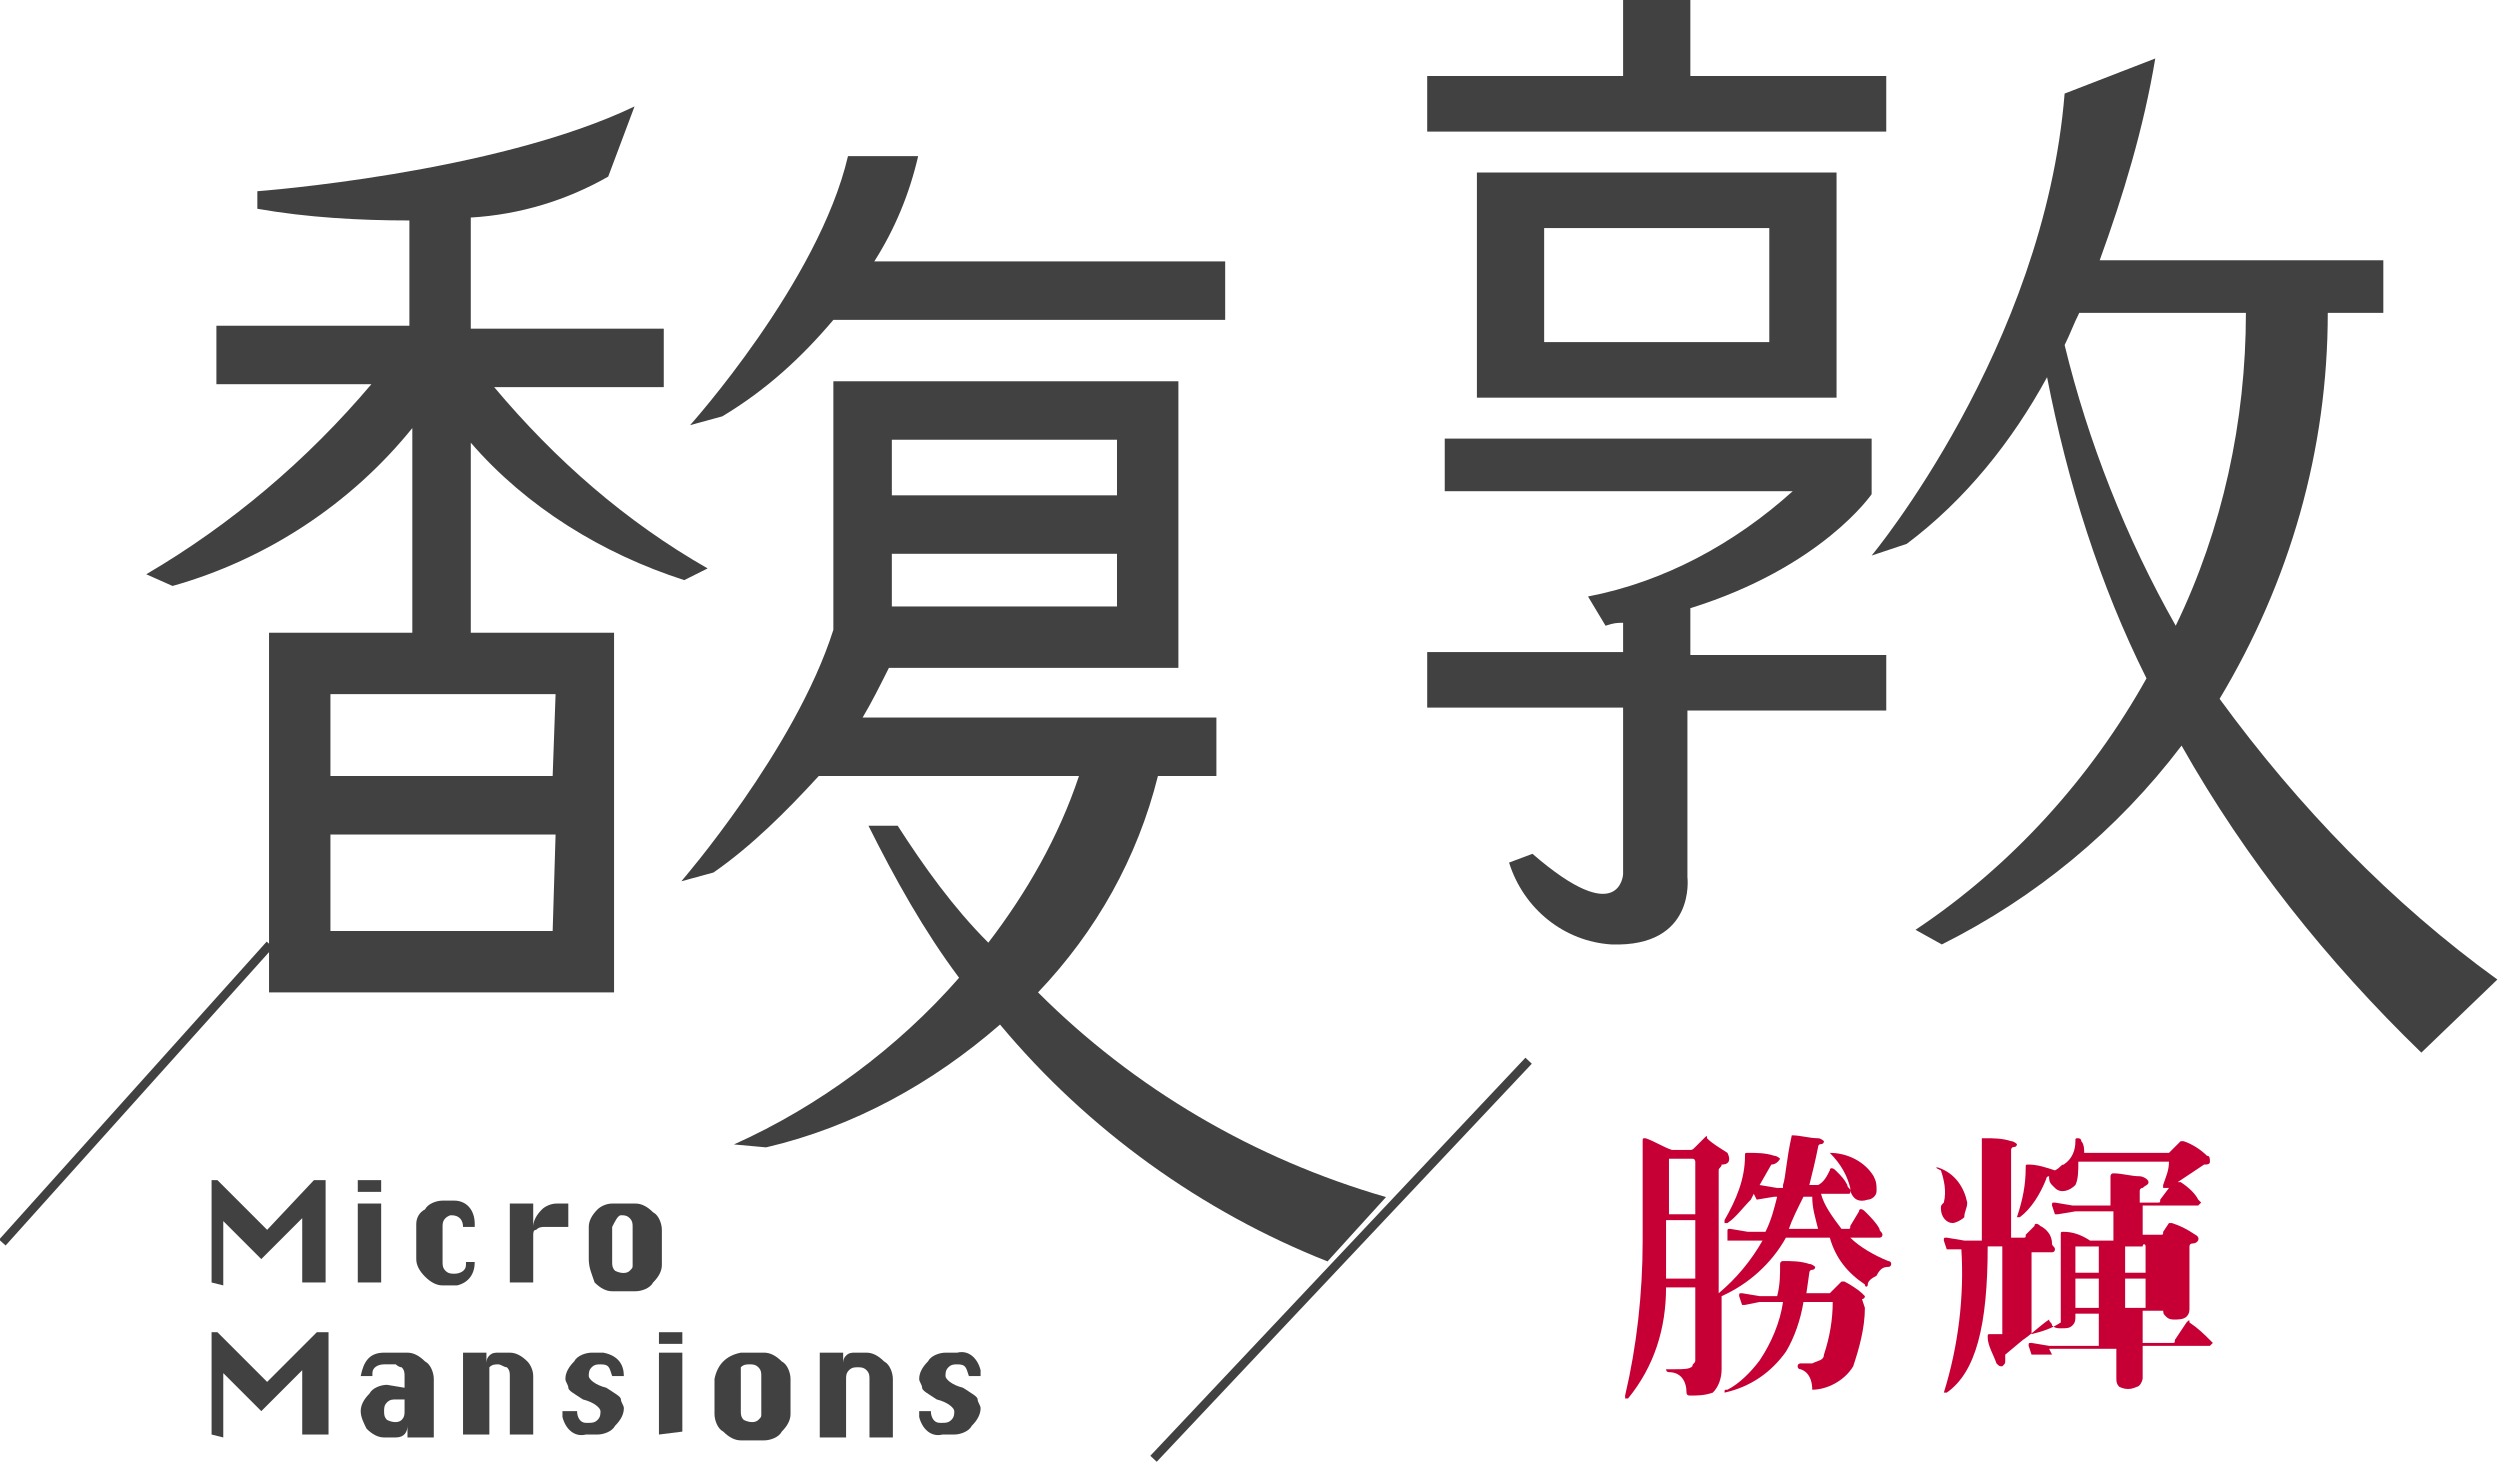 <?xml version="1.0" encoding="utf-8"?>
<!-- Generator: Adobe Illustrator 26.0.0, SVG Export Plug-In . SVG Version: 6.00 Build 0)  -->
<svg version="1.1" id="圖層_1" xmlns="http://www.w3.org/2000/svg" xmlns:xlink="http://www.w3.org/1999/xlink" x="0px" y="0px"
	 viewBox="0 0 85.5 50" style="enable-background:new 0 0 85.5 50;" xml:space="preserve">
<style type="text/css">
	.st0{fill:#414141;}
	.st1{fill:#C60034;}
</style>
<g id="Group_145" transform="translate(-19 -14)">
	<g id="object" transform="translate(-121.541 -14.714)">
		<g id="Group_160" transform="translate(140.541 28.714)">
			
				<rect id="Rectangle_106" x="36.5" y="42.9" transform="matrix(0.686 -0.728 0.728 0.686 -16.929 46.93)" class="st0" width="18.7" height="0.3"/>
			
				<rect id="Rectangle_107" x="-2.2" y="37.2" transform="matrix(0.668 -0.744 0.744 0.668 -26.238 15.909)" class="st0" width="13.7" height="0.3"/>
			<g id="Group_154" transform="translate(5.001 3.64)">
				<path id="Path_138" class="st0" d="M23.5,7.3h13.4v-2h-12c0.7-1.1,1.2-2.3,1.5-3.6h-2.4c-1,4.3-5.4,9.2-5.4,9.2l1.1-0.3
					C21.2,9.7,22.4,8.6,23.5,7.3z"/>
				<path id="Path_139" class="st0" d="M11.1,18v-6.5c1.9,2.2,4.5,3.8,7.3,4.7l0.8-0.4c-2.8-1.6-5.2-3.7-7.3-6.2h5.8v-2h-6.6V3.8
					c1.7-0.1,3.3-0.6,4.7-1.4L16.7,0C11.9,2.3,3.8,2.9,3.8,2.9v0.6C5.5,3.8,7.3,3.9,9,3.9v3.6H2.4v2h5.3c-2.2,2.6-4.8,4.8-7.7,6.5
					l0.9,0.4c3.2-0.9,6.1-2.8,8.2-5.4v7H4.2v12.3H16V18H11.1L11.1,18z M13.9,28.2H6.3v-3.3h7.7L13.9,28.2z M13.9,22.9H6.3v-2.8h7.7
					L13.9,22.9z"/>
				<path id="Path_140" class="st0" d="M30.5,30.3c2-2.1,3.4-4.6,4.1-7.4h2v-2H24.5c0.3-0.5,0.6-1.1,0.9-1.7h9.9V9.4H23.5v8.5
					c-1.3,4.1-5.2,8.6-5.2,8.6l1.1-0.3c1.3-0.9,2.5-2.1,3.6-3.3h8.9c-0.7,2.1-1.8,4-3.1,5.7c-1.2-1.2-2.2-2.6-3.1-4h-1
					c0.9,1.8,1.9,3.6,3.1,5.2c-2.1,2.4-4.8,4.4-7.7,5.7l1.1,0.1c3-0.7,5.7-2.2,8-4.2c3,3.6,6.9,6.4,11.2,8.1l2-2.2
					C37.9,36,33.8,33.6,30.5,30.3z M25.5,11.4h7.7v1.9h-7.7V11.4z M25.5,15.3h7.7v1.8h-7.7V15.3z"/>
			</g>
			<g id="Group_156" transform="translate(7.236 40.361)">
				<g id="Group_155">
					<path id="Path_141" class="st0" d="M0,3.5V0h0.2l1.7,1.7L3.5,0h0.4v3.5H3.1V1.3L1.7,2.7L0.4,1.4v2.2L0,3.5L0,3.5z"/>
					<path id="Path_142" class="st0" d="M5,0.4V0h0.8v0.4H5z M5,3.5V0.8h0.8v2.7L5,3.5z"/>
					<path id="Path_143" class="st0" d="M9,1.6H8.6c0-0.2-0.1-0.4-0.4-0.4c0,0,0,0,0,0C8.1,1.2,8,1.3,8,1.3C7.9,1.4,7.9,1.5,7.9,1.6
						v1.2c0,0.1,0,0.2,0.1,0.3c0.1,0.1,0.2,0.1,0.3,0.1c0.2,0,0.4-0.1,0.4-0.3c0,0,0-0.1,0-0.1H9c0,0.4-0.2,0.7-0.6,0.8
						c0,0-0.1,0-0.1,0H7.9c-0.2,0-0.4-0.1-0.6-0.3C7.1,3.1,7,2.9,7,2.7V1.5C7,1.3,7.1,1.1,7.3,1c0.1-0.2,0.4-0.3,0.6-0.3h0.4
						C8.7,0.7,9,1,9,1.5C9,1.5,9,1.6,9,1.6z"/>
					<path id="Path_144" class="st0" d="M11,3.5h-0.8V0.8H11v0.8c0-0.2,0.1-0.4,0.3-0.6c0.1-0.1,0.3-0.2,0.5-0.2h0.4v0.8h-0.8
						c-0.1,0-0.2,0-0.3,0.1C11,1.7,11,1.8,11,1.9L11,3.5z"/>
					<path id="Path_145" class="st0" d="M13.7,0.8h0.8c0.2,0,0.4,0.1,0.6,0.3c0.2,0.1,0.3,0.4,0.3,0.6v1.2c0,0.2-0.1,0.4-0.3,0.6
						c-0.1,0.2-0.4,0.3-0.6,0.3h-0.8c-0.2,0-0.4-0.1-0.6-0.3C13,3.2,12.9,3,12.9,2.7V1.6c0-0.2,0.1-0.4,0.3-0.6
						C13.3,0.9,13.5,0.8,13.7,0.8z M13.7,1.6v1.2c0,0.1,0,0.2,0.1,0.3c0.2,0.1,0.4,0.1,0.5,0c0.1-0.1,0.1-0.1,0.1-0.2V1.6
						c0-0.1,0-0.2-0.1-0.3c-0.1-0.1-0.2-0.1-0.3-0.1C13.9,1.2,13.8,1.4,13.7,1.6L13.7,1.6z"/>
					<path id="Path_146" class="st0" d="M0,8.7V5.2h0.2l1.7,1.7l1.7-1.7h0.4v3.5H3.1V6.5L1.7,7.9L0.4,6.6v2.2L0,8.7L0,8.7z"/>
					<path id="Path_147" class="st0" d="M6.6,7.1V6.7c0-0.1,0-0.2-0.1-0.3C6.4,6.4,6.3,6.3,6.3,6.3H5.9c-0.2,0-0.4,0.1-0.4,0.3
						c0,0,0,0.1,0,0.1H5.1c0.1-0.5,0.3-0.8,0.8-0.8h0.8c0.2,0,0.4,0.1,0.6,0.3c0.2,0.1,0.3,0.4,0.3,0.6v2H6.7V8.4
						c0,0.2-0.1,0.4-0.4,0.4c0,0,0,0,0,0H5.9c-0.2,0-0.4-0.1-0.6-0.3C5.2,8.3,5.1,8.1,5.1,7.9l0,0c0-0.2,0.1-0.4,0.3-0.6
						c0.1-0.2,0.4-0.3,0.6-0.3L6.6,7.1z M6.6,7.5H6.3c-0.1,0-0.2,0-0.3,0.1C5.9,7.7,5.9,7.8,5.9,7.9l0,0c0,0.1,0,0.2,0.1,0.3
						c0.2,0.1,0.4,0.1,0.5,0C6.6,8.1,6.6,8,6.6,7.9L6.6,7.5z"/>
					<path id="Path_148" class="st0" d="M8.6,8.7V5.9h0.8v0.4c0-0.1,0-0.2,0.1-0.3c0.1-0.1,0.2-0.1,0.3-0.1h0.4
						c0.2,0,0.4,0.1,0.6,0.3C10.9,6.3,11,6.5,11,6.7v2h-0.8v-2c0-0.1,0-0.2-0.1-0.3C10,6.4,9.9,6.3,9.8,6.3c-0.1,0-0.2,0-0.3,0.1
						C9.5,6.5,9.5,6.6,9.5,6.7v2H8.6z"/>
					<path id="Path_149" class="st0" d="M14.1,6.7h-0.4c-0.1-0.3-0.1-0.4-0.4-0.4c-0.1,0-0.2,0-0.3,0.1c-0.1,0.1-0.1,0.2-0.1,0.3
						c0,0.1,0.2,0.3,0.6,0.4C13.8,7.3,14,7.4,14,7.5c0,0.1,0.1,0.2,0.1,0.3c0,0.2-0.1,0.4-0.3,0.6c-0.1,0.2-0.4,0.3-0.6,0.3h-0.4
						c-0.4,0.1-0.7-0.2-0.8-0.6c0-0.1,0-0.1,0-0.2h0.5c0,0.2,0.1,0.4,0.3,0.4c0,0,0.1,0,0.1,0c0.1,0,0.2,0,0.3-0.1
						c0.1-0.1,0.1-0.2,0.1-0.3c0-0.1-0.2-0.3-0.6-0.4c-0.3-0.2-0.5-0.3-0.5-0.4c0-0.1-0.1-0.2-0.1-0.3c0-0.2,0.1-0.4,0.3-0.6
						c0.1-0.2,0.4-0.3,0.6-0.3h0.4C13.9,6,14.1,6.3,14.1,6.7C14.1,6.7,14.1,6.7,14.1,6.7z"/>
					<path id="Path_150" class="st0" d="M15.3,5.6V5.2h0.8v0.4H15.3z M15.3,8.7V5.9h0.8v2.7L15.3,8.7z"/>
					<path id="Path_151" class="st0" d="M18.1,5.9h0.8c0.2,0,0.4,0.1,0.6,0.3c0.2,0.1,0.3,0.4,0.3,0.6v1.2c0,0.2-0.1,0.4-0.3,0.6
						c-0.1,0.2-0.4,0.3-0.6,0.3h-0.8c-0.2,0-0.4-0.1-0.6-0.3c-0.2-0.1-0.3-0.4-0.3-0.6V6.8C17.3,6.3,17.6,6,18.1,5.9z M18.1,6.7v1.2
						c0,0.1,0,0.2,0.1,0.3c0.2,0.1,0.4,0.1,0.5,0c0.1-0.1,0.1-0.1,0.1-0.2V6.7c0-0.1,0-0.2-0.1-0.3c-0.1-0.1-0.2-0.1-0.3-0.1
						c-0.1,0-0.2,0-0.3,0.1C18.1,6.5,18.1,6.6,18.1,6.7z"/>
					<path id="Path_152" class="st0" d="M20.8,8.7V5.9h0.8v0.4c0-0.1,0-0.2,0.1-0.3c0.1-0.1,0.2-0.1,0.3-0.1h0.4
						c0.2,0,0.4,0.1,0.6,0.3c0.2,0.1,0.3,0.4,0.3,0.6v2h-0.8v-2c0-0.1,0-0.2-0.1-0.3c-0.1-0.1-0.2-0.1-0.3-0.1c-0.1,0-0.2,0-0.3,0.1
						c-0.1,0.1-0.1,0.2-0.1,0.3v2H20.8z"/>
					<path id="Path_153" class="st0" d="M26.3,6.7h-0.4c-0.1-0.3-0.1-0.4-0.4-0.4c-0.1,0-0.2,0-0.3,0.1c-0.1,0.1-0.1,0.2-0.1,0.3
						c0,0.1,0.2,0.3,0.6,0.4c0.3,0.2,0.5,0.3,0.5,0.4c0,0.1,0.1,0.2,0.1,0.3c0,0.2-0.1,0.4-0.3,0.6c-0.1,0.2-0.4,0.3-0.6,0.3H25
						c-0.4,0.1-0.7-0.2-0.8-0.6c0-0.1,0-0.1,0-0.2h0.4c0,0.2,0.1,0.4,0.3,0.4c0,0,0.1,0,0.1,0c0.1,0,0.2,0,0.3-0.1
						c0.1-0.1,0.1-0.2,0.1-0.3c0-0.1-0.2-0.3-0.6-0.4c-0.3-0.2-0.5-0.3-0.5-0.4c0-0.1-0.1-0.2-0.1-0.3c0-0.2,0.1-0.4,0.3-0.6
						c0.1-0.2,0.4-0.3,0.6-0.3h0.4c0.4-0.1,0.7,0.2,0.8,0.6C26.3,6.6,26.3,6.6,26.3,6.7z"/>
				</g>
			</g>
			<g id="Group_158" transform="translate(55.579 38.828)">
				<g id="Group_157">
					<path id="Path_154" class="st1" d="M5.5,3.5C5,4.4,4.2,5.1,3.3,5.5V8c0,0.3-0.1,0.6-0.3,0.8C2.7,8.9,2.5,8.9,2.2,8.9
						c0,0-0.1,0-0.1-0.1c0,0,0,0,0,0c0-0.4-0.2-0.7-0.6-0.7c-0.1,0-0.1-0.1-0.1-0.1S1.6,8,1.7,8C2,8,2.2,8,2.3,7.9
						c0-0.1,0.1-0.1,0.1-0.2V5.2h-1C1.4,6.6,1,7.9,0.1,9H0V8.9c0.4-1.7,0.6-3.5,0.6-5.3V0.2c0-0.1,0-0.1,0.1-0.1
						c0.3,0.1,0.6,0.3,0.9,0.4h0.6c0.1,0,0.1,0,0.2-0.1l0.3-0.3c0.1-0.1,0.1-0.1,0.1,0C3,0.3,3.2,0.4,3.5,0.6C3.6,0.8,3.6,1,3.3,1
						C3.3,1.1,3.2,1.1,3.2,1.2v4.2c0.6-0.5,1.1-1.1,1.5-1.8H4.2L3.6,3.6H3.5L3.5,3.3c0-0.1,0-0.1,0.1-0.1l0.6,0.1h0.6
						c0.2-0.4,0.3-0.8,0.4-1.2H5.1L4.5,2.2H4.5L4.4,2L4.3,2.2C4,2.5,3.8,2.8,3.5,3H3.4V2.9c0.4-0.7,0.7-1.4,0.7-2.2
						c0-0.1,0-0.1,0.1-0.1c0.3,0,0.6,0,0.9,0.1c0.1,0,0.2,0.1,0.2,0.1S5.2,1,5,1L4.6,1.7l0.6,0.1h0.2V1.7c0.1-0.3,0.1-0.8,0.3-1.7
						C5.6,0,5.6,0,5.7,0C6,0,6.3,0.1,6.6,0.1c0.1,0,0.2,0.1,0.2,0.1c0,0.1-0.1,0.1-0.1,0.1c-0.1,0-0.1,0.1-0.1,0.1
						C6.5,0.9,6.4,1.3,6.3,1.7h0.3C6.8,1.6,6.9,1.4,7,1.2c0-0.1,0.1-0.1,0.2,0c0,0,0,0,0,0c0.2,0.2,0.3,0.3,0.4,0.5
						c0,0.1,0.1,0.1,0.1,0.2C7.7,2,7.7,2,7.6,2H6.7c0.1,0.4,0.4,0.8,0.7,1.2h0.2c0.1,0,0.1,0,0.1-0.1L8,2.6c0-0.1,0.1-0.1,0.2,0
						c0,0,0,0,0,0C8.4,2.8,8.6,3,8.7,3.2c0,0.1,0.1,0.1,0.1,0.2c0,0.1-0.1,0.1-0.1,0.1h-1C8,3.8,8.5,4.1,9,4.3c0,0,0.1,0,0.1,0.1
						c0,0,0,0.1-0.1,0.1c0,0,0,0,0,0c-0.2,0-0.3,0.1-0.4,0.3C8.4,4.9,8.3,5,8.3,5.1c0,0.1-0.1,0.1-0.1,0C7.6,4.7,7.2,4.2,7,3.5
						L5.5,3.5z M2.4,4.9v-2h-1v2H2.4z M2.4,2.7V0.9c0,0,0-0.1-0.1-0.1c0,0,0,0,0,0H1.5v1.9L2.4,2.7z M4.6,5.7L4.1,5.8H4L3.9,5.5
						c0-0.1,0-0.1,0.1-0.1l0.6,0.1h0.6c0.1-0.4,0.1-0.7,0.1-1.1c0,0,0-0.1,0.1-0.1c0,0,0,0,0,0c0.3,0,0.6,0,0.9,0.1
						c0.1,0,0.2,0.1,0.2,0.1c0,0.1-0.1,0.1-0.1,0.1c-0.1,0-0.1,0.1-0.1,0.1L6.2,5.4H7l0.1-0.1l0.3-0.3h0.1c0.2,0.1,0.5,0.3,0.6,0.4
						l0.1,0.1c0,0.1-0.1,0.1-0.1,0.1L8.2,5.9c0,0.7-0.2,1.4-0.4,2C7.5,8.4,6.9,8.7,6.4,8.7C6.4,8.4,6.3,8.1,6,8
						C5.9,8,5.9,7.9,5.9,7.9c0-0.1,0.1-0.1,0.1-0.1h0.4c0.2-0.1,0.4-0.1,0.4-0.3c0.2-0.6,0.3-1.2,0.3-1.8H6.1C6,6.3,5.8,6.9,5.5,7.4
						C5,8.1,4.3,8.6,3.4,8.8H3.4c0-0.1,0-0.1,0.1-0.1c0.4-0.2,0.8-0.6,1.1-1c0.4-0.6,0.7-1.3,0.8-2L4.6,5.7z M6.4,2.1H6.1
						C5.9,2.5,5.7,2.9,5.6,3.2h1C6.5,2.8,6.4,2.5,6.4,2.1z M7,0.6L7,0.6L7,0.6c0.6,0,1.2,0.3,1.5,0.8c0.1,0.2,0.1,0.3,0.1,0.5
						c0,0.2-0.2,0.3-0.3,0.3C8,2.3,7.8,2.2,7.7,1.9c0,0,0-0.1,0-0.1C7.6,1.4,7.4,1,7,0.6L7,0.6z"/>
					<path id="Path_155" class="st1" d="M10.7,1.1C10.7,1.1,10.7,1,10.7,1.1c0.6,0.2,0.9,0.7,1,1.2c0,0.2-0.1,0.3-0.1,0.5
						C11.5,2.9,11.3,3,11.2,3l0,0c-0.2,0-0.4-0.2-0.4-0.5c0-0.1,0-0.1,0.1-0.2c0.1-0.4,0-0.8-0.1-1.1C10.6,1.1,10.6,1.1,10.7,1.1z
						 M14.6,7.5L14,7.5h-0.1l-0.1-0.3c0-0.1,0-0.1,0.1-0.1l0.6,0.1h1.7V6.1h-0.8v0.1c0,0.1,0,0.2-0.1,0.3c-0.1,0.1-0.2,0.1-0.4,0.1
						c-0.1,0-0.2,0-0.3-0.1c0-0.1-0.1-0.1-0.1-0.2c-0.3,0.2-0.6,0.5-0.9,0.7L13,7.5C13,7.5,13,7.6,13,7.7c0,0.1,0,0.1-0.1,0.2
						c-0.1,0-0.1,0-0.2-0.1c-0.1-0.3-0.3-0.6-0.3-0.9c0-0.1,0-0.1,0.1-0.1h0.4v-3h-0.5c0,2.7-0.4,4.3-1.4,5h-0.1V8.8
						c0.5-1.6,0.7-3.3,0.6-4.9L11,3.9H11l-0.1-0.3c0-0.1,0-0.1,0.1-0.1l0.6,0.1h0.6V0.1h0.1c0.3,0,0.6,0,0.9,0.1
						c0.1,0,0.2,0.1,0.2,0.1c0,0.1-0.1,0.1-0.1,0.1c-0.1,0-0.1,0.1-0.1,0.1v3h0.4c0.1,0,0.1,0,0.1-0.1L14,3.1c0-0.1,0.1-0.1,0.2,0
						c0,0,0,0,0,0c0.2,0.1,0.4,0.3,0.4,0.6c0,0.1,0.1,0.1,0.1,0.2c0,0.1-0.1,0.1-0.1,0.1h-0.7v2.8c0.4-0.1,0.7-0.2,1-0.4v-3
						c0-0.1,0-0.1,0.1-0.1c0.3,0,0.6,0.1,0.9,0.3h0.8v-1h-1.3l-0.6,0.1h-0.1l-0.1-0.3c0-0.1,0-0.1,0.1-0.1l0.6,0.1h1.3v-1
						c0,0,0-0.1,0.1-0.1c0,0,0,0,0,0c0.3,0,0.6,0.1,0.9,0.1c0.1,0,0.3,0.1,0.3,0.2c0,0.1-0.1,0.1-0.2,0.2c-0.1,0-0.1,0.1-0.1,0.1
						v0.4h0.6c0.1,0,0.1,0,0.1-0.1l0.3-0.4h-0.2V1.7c0.1-0.3,0.2-0.5,0.2-0.8h-3.1c0,0.3,0,0.6-0.1,0.8c-0.2,0.2-0.5,0.3-0.7,0.1
						c0,0-0.1-0.1-0.1-0.1c-0.1-0.1-0.1-0.2-0.1-0.3c-0.1,0-0.1,0.1-0.1,0.1c-0.2,0.5-0.5,1-0.9,1.3h-0.1V2.8
						c0.2-0.6,0.3-1.1,0.3-1.7c0-0.1,0-0.1,0.1-0.1c0.3,0,0.6,0.1,0.9,0.2C14.9,1.1,14.9,1,15,1c0.3-0.2,0.4-0.5,0.4-0.8
						c0-0.1,0-0.1,0.1-0.1c0,0,0.1,0,0.1,0.1c0,0,0,0,0,0c0.1,0.1,0.1,0.3,0.1,0.4h2.9l0.1-0.1l0.3-0.3h0.1c0.3,0.1,0.6,0.3,0.8,0.5
						c0.1,0,0.1,0.1,0.1,0.2c0,0.1-0.1,0.1-0.2,0.1c0,0,0,0,0,0c-0.3,0.2-0.6,0.4-0.9,0.6h0.1c0.3,0.2,0.5,0.4,0.6,0.6
						c0.1,0.1,0.1,0.1,0.1,0.1s-0.1,0.1-0.1,0.1h-1.9v1h0.6c0.1,0,0.1,0,0.1-0.1l0.2-0.3h0.1c0.3,0.1,0.5,0.2,0.8,0.4
						c0.2,0.1,0.1,0.3-0.1,0.3c-0.1,0-0.1,0.1-0.1,0.1v2.1c0,0.1,0,0.2-0.1,0.3c-0.1,0.1-0.3,0.1-0.4,0.1c-0.1,0-0.2,0-0.3-0.1
						s-0.1-0.1-0.1-0.3V6h-0.7v1.1h1c0.1,0,0.1,0,0.1-0.1l0.4-0.6c0.1-0.1,0.1-0.1,0.1,0c0.3,0.2,0.5,0.4,0.7,0.6
						c0.1,0.1,0.1,0.1,0.1,0.1s-0.1,0.1-0.1,0.1h-2.3v1.1c0,0.1-0.1,0.3-0.2,0.3c-0.2,0.1-0.4,0.1-0.6,0c-0.1-0.1-0.1-0.2-0.1-0.3
						V7.3h-2.3L14.6,7.5z M16.2,3.8h-0.8v0.9h0.8V3.8z M16.2,4.9h-0.8v1h0.8V4.9z M17.1,4.7h0.7V3.8c0-0.1-0.1-0.1-0.1,0h-0.6
						L17.1,4.7z M17.1,5.9h0.7v-1h-0.7V5.9z"/>
				</g>
			</g>
			<g id="Group_159" transform="translate(48.81)">
				<path id="Path_156" class="st0" d="M15.7,2.6H9V0H6.7v2.6H0v1.9h15.7L15.7,2.6z"/>
				<path id="Path_157" class="st0" d="M1.7,5.9v7.7H14v-1l0,0V6.3l0,0V5.9L1.7,5.9z M4,7.8h7.7v3.9H4L4,7.8z"/>
				<path id="Path_158" class="st0" d="M9,20.8c4.5-1.4,6.2-3.9,6.2-3.9v-0.1l0,0V15H0.6v1.8h11.9c-2,1.8-4.4,3.1-7,3.6l0.6,1
					c0.3-0.1,0.4-0.1,0.6-0.1v1H0v1.9h6.7v5.7c0,0-0.1,1.9-3.1-0.7l-0.8,0.3c0.5,1.6,1.9,2.7,3.5,2.8c2.9,0.1,2.6-2.3,2.6-2.3v-5.7
					h6.8v-1.9H9L9,20.8z"/>
				<path id="Path_159" class="st0" d="M27.1,23.9c2.4-4,3.7-8.5,3.7-13.2h1.9V8.9H23c0.8-2.2,1.5-4.5,1.9-6.9l-3.1,1.2
					C21.1,11.9,15.2,19,15.2,19l1.2-0.4c2-1.5,3.6-3.5,4.8-5.7c0.7,3.6,1.8,7.1,3.4,10.3c-1.9,3.4-4.6,6.4-7.9,8.6l0.9,0.5
					c3.2-1.6,6-3.9,8.2-6.8c2.2,3.9,5,7.4,8.2,10.5l2.6-2.5C33,30.9,29.8,27.6,27.1,23.9z M21.8,11.8c0.2-0.4,0.3-0.7,0.5-1.1H28
					c0,3.7-0.8,7.4-2.4,10.7C23.9,18.4,22.6,15.1,21.8,11.8z"/>
			</g>
		</g>
	</g>
</g>
</svg>
